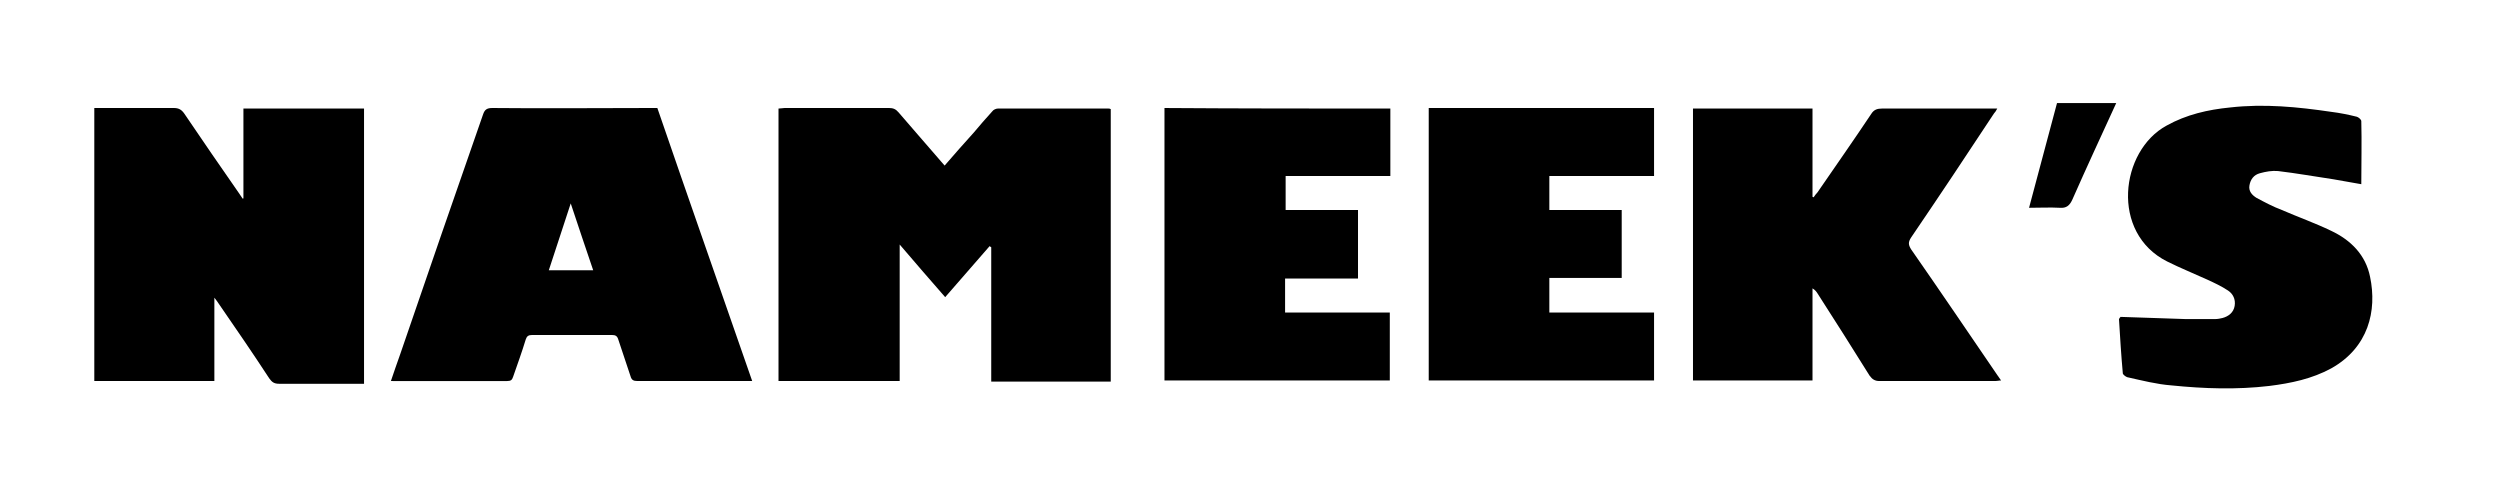 <?xml version="1.0" encoding="utf-8"?>
<!-- Generator: Adobe Illustrator 26.0.2, SVG Export Plug-In . SVG Version: 6.00 Build 0)  -->
<svg version="1.1" id="Layer_1" xmlns="http://www.w3.org/2000/svg" xmlns:xlink="http://www.w3.org/1999/xlink" x="0px" y="0px"
	 viewBox="0 0 456 91.9" style="enable-background:new 0 0 456 91.9;" xml:space="preserve">
<style type="text/css">
	.st0{fill-rule:evenodd;clip-rule:evenodd;}
</style>
<g>
	<path class="st0" d="M386,18.8c-2.7,5.9-5.4,11.7-8,17.6c-0.5,1.1-1.1,1.6-2.3,1.5c-1.8-0.1-3.6,0-5.6,0c1.7-6.4,3.4-12.8,5.1-19.1
		C378.7,18.8,382.3,18.8,386,18.8z"/>
	<path class="st0" d="M142,69.5c0-16.6,0-33.1,0-49.7c0.4,0,0.8-0.1,1.1-0.1c6.4,0,12.8,0,19.1,0c0.7,0,1.2,0.2,1.7,0.8
		c2.3,2.7,4.7,5.4,7.1,8.2c0.4,0.5,0.8,0.9,1.3,1.5c1.8-2.1,3.5-4,5.3-6c1.1-1.3,2.2-2.6,3.4-3.9c0.2-0.3,0.7-0.5,1-0.5
		c6.7,0,13.5,0,20.2,0c0.1,0,0.2,0,0.4,0.1c0,16.6,0,33.1,0,49.7c-7.3,0-14.5,0-21.8,0c0-8.2,0-16.3,0-24.5
		c-0.1-0.1-0.2-0.1-0.3-0.2c-2.7,3.1-5.4,6.2-8.1,9.3c-2.8-3.2-5.4-6.2-8.3-9.6c0,8.5,0,16.7,0,24.9C156.6,69.5,149.4,69.5,142,69.5
		z"/>
	<path class="st0" d="M44.4,36.2c0-5.4,0-10.9,0-16.4c7.4,0,14.6,0,22,0c0,16.7,0,33.4,0,50.2c-0.6,0-1.1,0-1.7,0
		c-4.6,0-9.2,0-13.8,0c-0.9,0-1.3-0.3-1.8-1c-3-4.6-6.1-9.1-9.2-13.6c-0.2-0.3-0.4-0.6-0.8-1.1c0,5.2,0,10.2,0,15.2
		c-7.4,0-14.6,0-21.9,0c0-16.6,0-33.1,0-49.8c0.5,0,0.9,0,1.4,0c4.4,0,8.7,0,13.1,0c0.9,0,1.4,0.3,1.9,1c3.3,4.9,6.7,9.8,10.1,14.7
		c0.2,0.3,0.4,0.6,0.6,0.9C44.2,36.2,44.3,36.2,44.4,36.2z"/>
	<path class="st0" d="M71.3,69.5c0.6-1.7,1.1-3.3,1.7-4.9C78,50,83,35.5,88.1,20.9c0.3-0.9,0.7-1.2,1.7-1.2c9.6,0.1,19.2,0,28.8,0
		c0.4,0,0.8,0,1.3,0c5.7,16.6,11.5,33.1,17.3,49.8c-0.5,0-0.8,0-1.1,0c-6.6,0-13.2,0-19.8,0c-0.8,0-1.1-0.2-1.3-0.9
		c-0.7-2.2-1.5-4.4-2.2-6.6c-0.2-0.7-0.5-0.9-1.2-0.9c-4.8,0-9.6,0-14.5,0c-0.7,0-1,0.2-1.2,0.8c-0.7,2.3-1.5,4.5-2.3,6.8
		c-0.2,0.6-0.4,0.8-1.1,0.8c-6.9,0-13.7,0-20.6,0C71.7,69.5,71.5,69.5,71.3,69.5z M108.2,49.3c-1.4-4.1-2.7-8-4.1-12.2
		c-1.4,4.3-2.7,8.2-4,12.2C102.9,49.3,105.5,49.3,108.2,49.3z"/>
	<path class="st0" d="M308.8,19.8c7.3,0,14.5,0,21.8,0c0,5.4,0,10.7,0,16.1c0.1,0,0.2,0.1,0.2,0.1c0.2-0.3,0.4-0.6,0.7-0.9
		c3.3-4.8,6.6-9.5,9.8-14.3c0.5-0.8,1.1-1,2-1c6.9,0,13.9,0,21,0c-0.2,0.4-0.4,0.7-0.6,0.9c-5,7.6-10,15.1-15.1,22.6
		c-0.6,0.9-0.5,1.4,0,2.2c5.3,7.6,10.5,15.3,15.7,22.9c0.2,0.3,0.4,0.6,0.7,1c-0.4,0-0.7,0.1-1,0.1c-7.1,0-14.2,0-21.2,0
		c-0.8,0-1.3-0.3-1.8-1c-3.1-5-6.3-10-9.5-15c-0.2-0.3-0.4-0.6-0.9-0.9c0,5.6,0,11.1,0,16.8c-7.3,0-14.5,0-21.8,0
		C308.8,52.9,308.8,36.4,308.8,19.8z"/>
	<path class="st0" d="M253.6,19.8c0,4.1,0,8.2,0,12.3c-6.4,0-12.7,0-19.1,0c0,2.1,0,4.1,0,6.2c4.4,0,8.8,0,13.2,0
		c0,4.2,0,8.3,0,12.5c-4.4,0-8.8,0-13.3,0c0,2.1,0,4.1,0,6.2c6.3,0,12.7,0,19.1,0c0,4.2,0,8.3,0,12.4c-13.7,0-27.3,0-41.1,0
		c0-16.5,0-33.1,0-49.7C226.2,19.8,239.9,19.8,253.6,19.8z"/>
	<path class="st0" d="M260.6,19.7c13.7,0,27.3,0,41.1,0c0,4.1,0,8.2,0,12.4c-6.3,0-12.7,0-19.1,0c0,2.1,0,4.1,0,6.2
		c4.4,0,8.8,0,13.2,0c0,4.2,0,8.2,0,12.4c-4.4,0-8.8,0-13.2,0c0,2.1,0,4.1,0,6.3c6.3,0,12.7,0,19.1,0c0,4.2,0,8.3,0,12.4
		c-13.7,0-27.3,0-41.1,0C260.6,52.9,260.6,36.4,260.6,19.7z"/>
	<path class="st0" d="M386.8,57.8c4,0.1,7.9,0.3,11.9,0.4c1.8,0,3.6,0,5.3,0c0.5,0,1-0.1,1.4-0.2c1.1-0.3,2-1,2.2-2.2
		s-0.3-2.2-1.2-2.8c-1.2-0.8-2.5-1.4-3.8-2c-2.4-1.1-4.9-2.1-7.3-3.3c-10.4-5.2-8.6-20.2-0.1-24.8c3.6-2,7.5-2.9,11.6-3.3
		c6.2-0.7,12.3-0.1,18.4,0.8c1.6,0.2,3.1,0.5,4.7,0.9c0.3,0.1,0.8,0.5,0.8,0.8c0.1,3.8,0,7.5,0,11.5c-1.8-0.3-3.4-0.6-5.1-0.9
		c-3.4-0.5-6.7-1.1-10.1-1.5c-1.1-0.1-2.2,0.1-3.3,0.4c-1.1,0.3-1.7,1.1-1.9,2.2c-0.2,1.1,0.5,1.8,1.3,2.3c1.5,0.8,3,1.6,4.6,2.2
		c3,1.3,6.1,2.4,9,3.8c3.6,1.7,6.3,4.4,7.1,8.4c1.3,6.2-0.3,12.9-7.1,16.7c-3.5,1.9-7.3,2.7-11.3,3.2c-5.9,0.7-11.9,0.5-17.8-0.1
		c-2.7-0.2-5.4-0.9-8.1-1.5c-0.3-0.1-0.8-0.5-0.8-0.7c-0.3-3.3-0.5-6.6-0.7-9.9C386.6,58,386.7,57.9,386.8,57.8z"/>
</g>
</svg>
